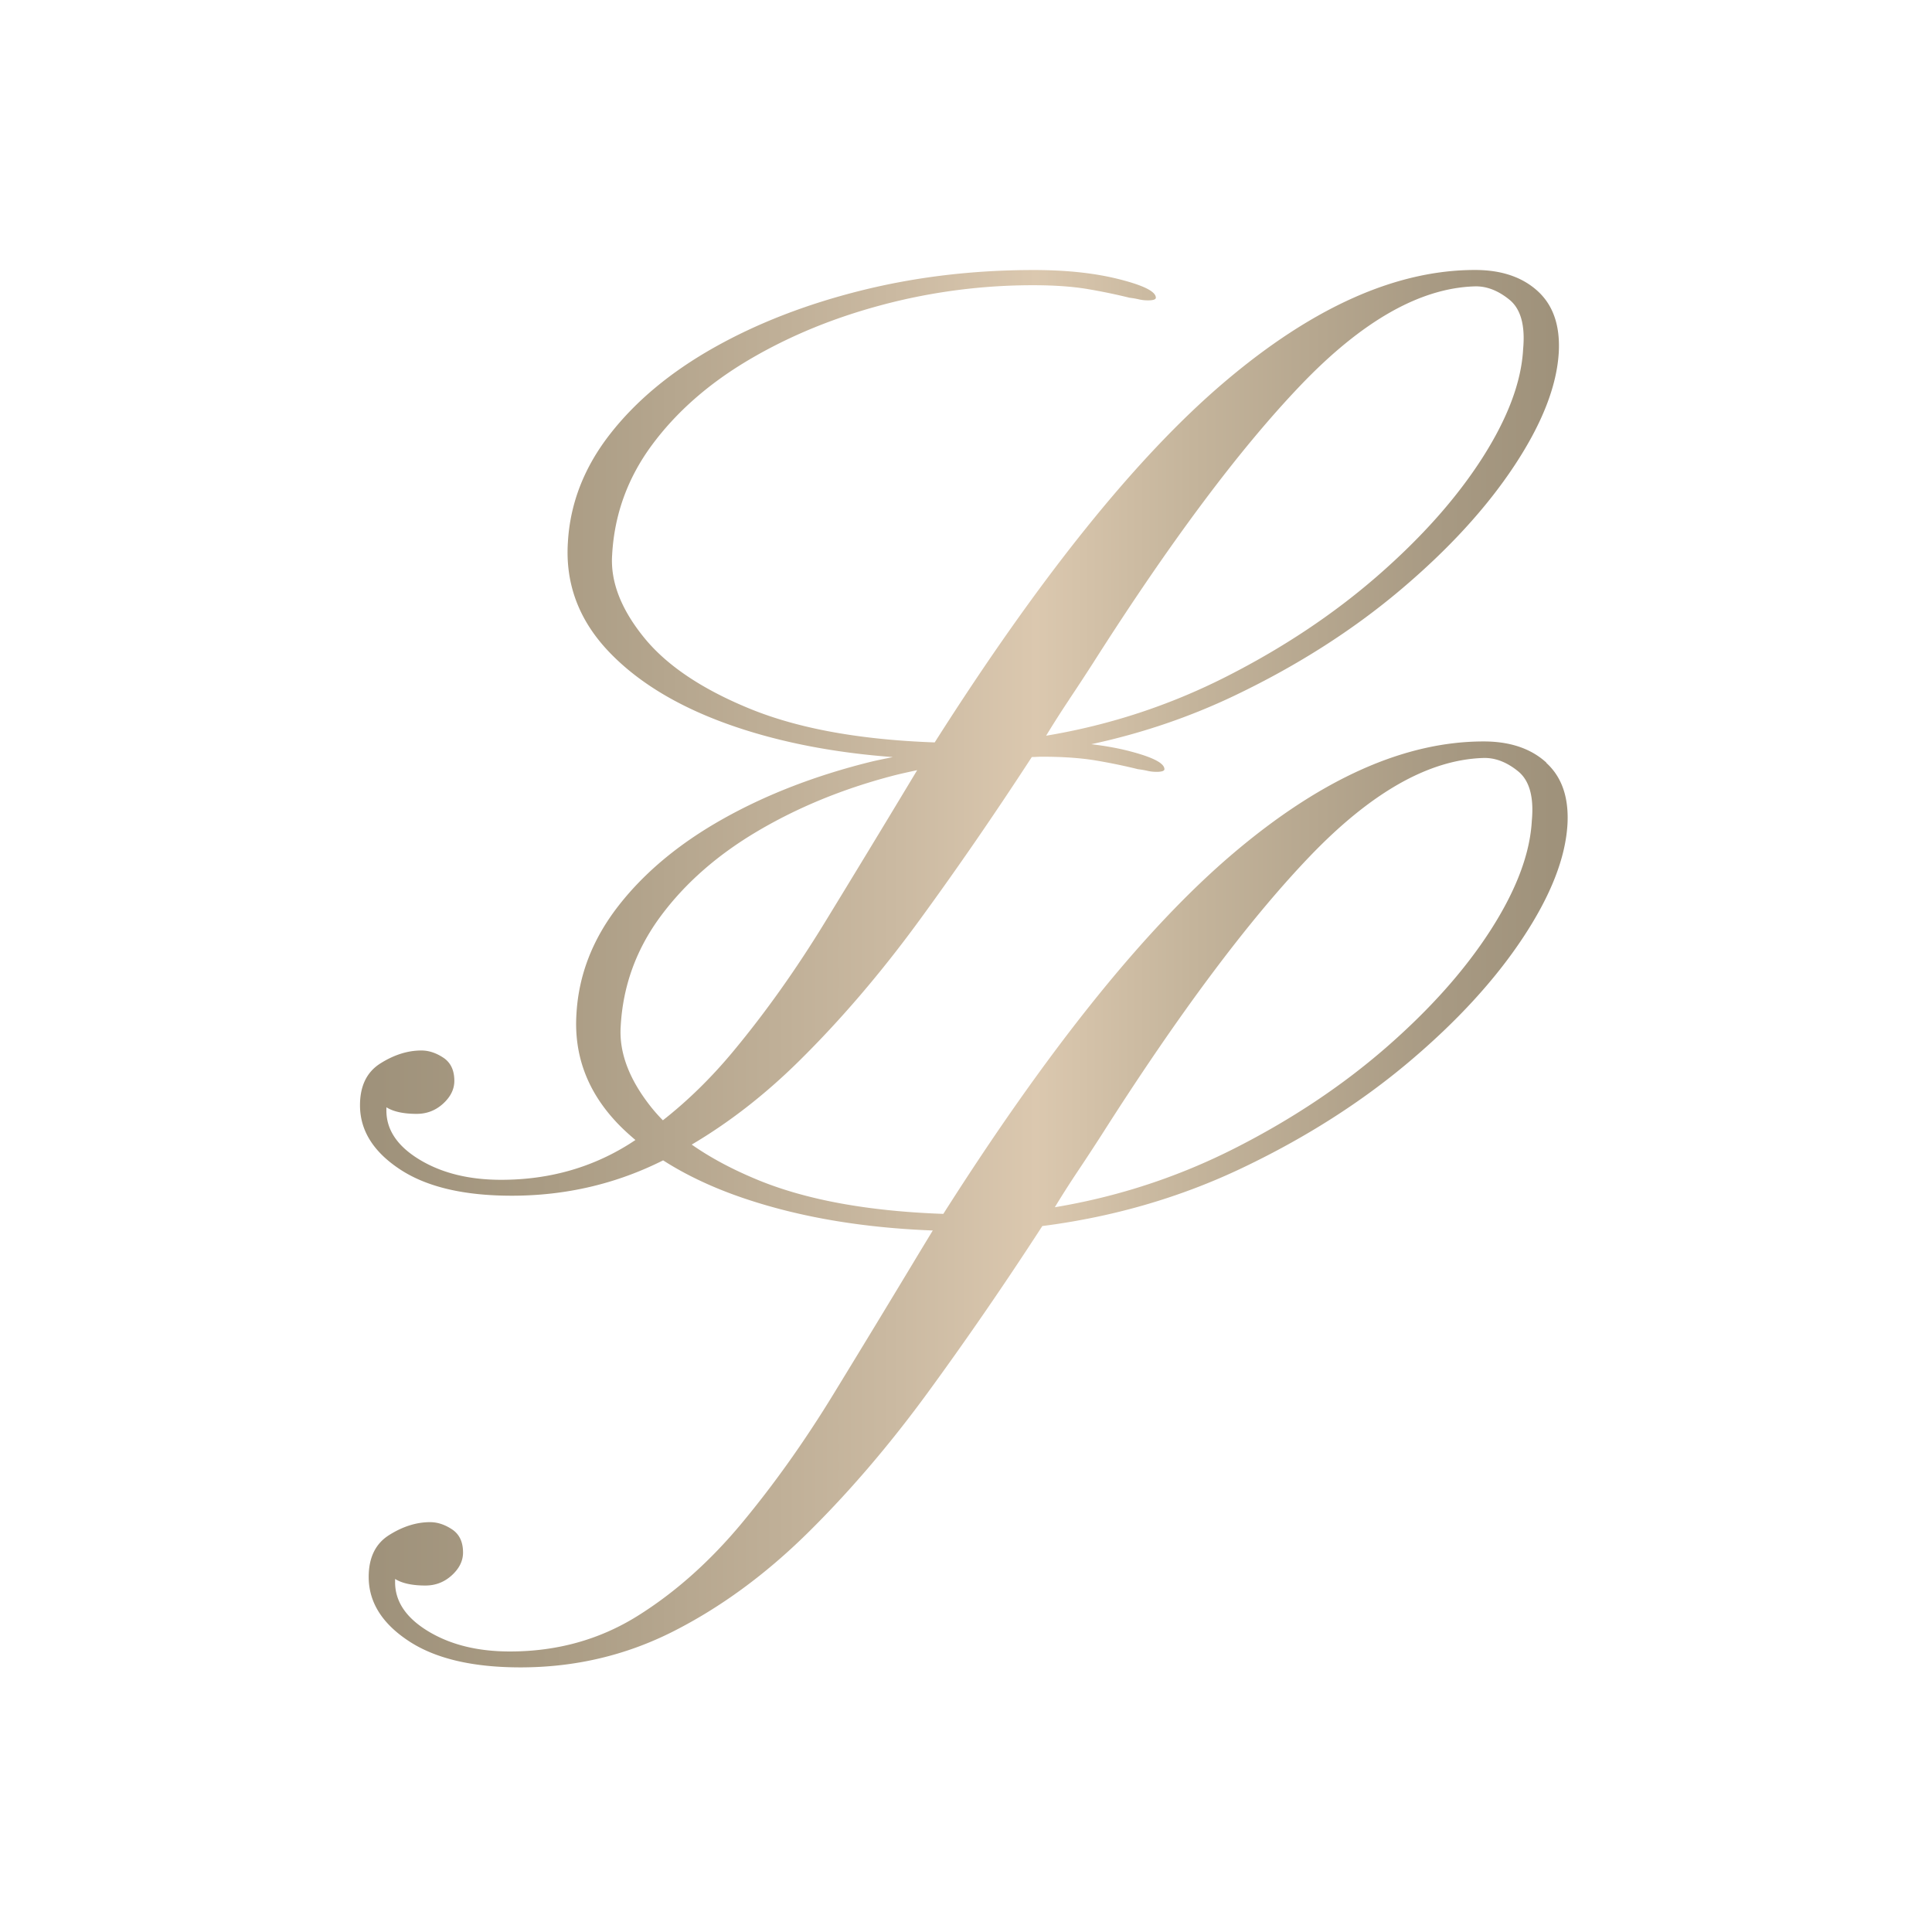 <?xml version="1.0" encoding="UTF-8"?>
<svg data-bbox="55.9 41.92 187.523 216.99" viewBox="0 0 300 300" xmlns="http://www.w3.org/2000/svg" data-type="ugc">
    <g>
        <defs>
            <linearGradient gradientUnits="userSpaceOnUse" y2="150.38" x2="243.41" y1="150.38" x1="55.9" id="ced99bfb-c039-4dce-8341-912792075063">
                <stop stop-color="#9e917a" offset="0"/>
                <stop stop-color="#aa9c84" offset=".16"/>
                <stop stop-color="#cab9a1" offset=".44"/>
                <stop stop-color="#dbc8af" offset=".56"/>
                <stop stop-color="#c4b49b" offset=".69"/>
                <stop stop-color="#a89a83" offset=".89"/>
                <stop stop-color="#9e917a" offset="1"/>
            </linearGradient>
        </defs>
        <path d="M240.11 118.41c-2.39-2.18-5.63-3.28-9.73-3.28-12.29 0-25.27 5.81-38.93 17.42-13.66 11.61-28.65 30.26-44.97 55.94-11.61-.41-21.17-2.15-28.68-5.22-4.05-1.66-7.5-3.51-10.39-5.54 5.79-3.42 11.31-7.7 16.57-12.88 6.52-6.42 12.79-13.74 18.8-21.97 5.91-8.09 11.72-16.54 17.44-25.33.51 0 1.02-.05 1.53-.05 3.21 0 5.96.19 8.25.56 2.29.38 4.52.84 6.71 1.38.55.07 1.04.15 1.49.26.44.1.9.15 1.38.15.82 0 1.23-.14 1.23-.41 0-.96-1.9-1.91-5.69-2.87-1.75-.44-3.65-.77-5.67-1.01 7.81-1.68 15.25-4.2 22.3-7.57 9.7-4.64 18.27-10.11 25.71-16.39 7.44-6.28 13.33-12.7 17.67-19.26 4.34-6.56 6.64-12.46 6.92-17.72.2-4.1-.89-7.24-3.28-9.42-2.39-2.18-5.63-3.28-9.73-3.28-12.29 0-25.27 5.81-38.93 17.42-13.66 11.61-28.65 30.26-44.97 55.94-11.61-.41-21.17-2.15-28.68-5.22-7.51-3.07-13.03-6.79-16.54-11.17-3.52-4.37-5.14-8.61-4.87-12.7.34-6.28 2.41-11.99 6.2-17.11 3.79-5.12 8.81-9.53 15.06-13.22 6.25-3.69 13.18-6.54 20.8-8.55a90.901 90.901 0 0 1 23.31-3.02c3.21 0 5.96.19 8.25.56 2.29.38 4.52.84 6.71 1.38.55.07 1.04.15 1.49.26.44.1.9.15 1.38.15.82 0 1.23-.14 1.23-.41 0-.96-1.9-1.91-5.69-2.87-3.79-.96-8.21-1.43-13.27-1.43-9.36 0-18.29 1.06-26.79 3.18s-16.12 5.07-22.85 8.86c-6.73 3.79-12.11 8.26-16.14 13.42-4.03 5.16-6.22 10.77-6.56 16.85-.41 6.49 1.76 12.19 6.51 17.11s11.37 8.79 19.87 11.63c7.2 2.4 15.24 3.92 24.08 4.58-1.19.25-2.4.48-3.58.77-8.5 2.12-16.12 5.07-22.85 8.86-6.73 3.79-12.11 8.26-16.14 13.42-4.03 5.16-6.22 10.77-6.56 16.85-.41 6.49 1.76 12.19 6.51 17.11.82.85 1.72 1.66 2.65 2.45-.36.23-.72.48-1.08.7-5.87 3.65-12.46 5.48-19.77 5.48-4.99 0-9.2-1.04-12.65-3.12-3.45-2.08-5.17-4.63-5.17-7.63v-.51c1.09.68 2.66 1.02 4.71 1.02 1.57 0 2.94-.53 4.1-1.59 1.16-1.06 1.74-2.24 1.74-3.53 0-1.64-.56-2.83-1.69-3.59-1.13-.75-2.27-1.13-3.43-1.13-2.12 0-4.24.67-6.35 2-2.12 1.33-3.18 3.5-3.18 6.51 0 3.89 2.06 7.21 6.2 9.94 4.13 2.73 9.92 4.1 17.36 4.1 8.39 0 16.22-1.83 23.51-5.49 3.68 2.36 7.97 4.37 12.93 6.02 8.5 2.83 18.15 4.46 28.94 4.87l-2.05 3.38c-4.44 7.38-8.9 14.72-13.37 22.03-4.47 7.31-9.2 13.97-14.19 19.98s-10.42 10.84-16.29 14.5c-5.87 3.65-12.46 5.48-19.77 5.48-4.99 0-9.2-1.04-12.65-3.12-3.45-2.08-5.17-4.63-5.17-7.63v-.51c1.09.68 2.66 1.02 4.71 1.02 1.57 0 2.94-.53 4.1-1.59 1.16-1.06 1.74-2.24 1.74-3.53 0-1.64-.56-2.83-1.69-3.59-1.13-.75-2.27-1.13-3.43-1.13-2.12 0-4.24.67-6.35 2-2.12 1.33-3.18 3.5-3.18 6.51 0 3.89 2.06 7.21 6.2 9.94 4.13 2.73 9.92 4.1 17.36 4.1 8.47 0 16.37-1.86 23.72-5.58 7.34-3.72 14.27-8.79 20.8-15.21 6.52-6.42 12.79-13.74 18.8-21.97 6.01-8.23 11.92-16.82 17.72-25.77 11.13-1.43 21.55-4.47 31.25-9.12 9.7-4.64 18.27-10.11 25.71-16.39 7.44-6.28 13.33-12.7 17.67-19.26 4.34-6.56 6.64-12.46 6.92-17.72.2-4.1-.89-7.24-3.28-9.42Zm-74.08-9.81c1.23-1.84 2.46-3.72 3.69-5.63 11.95-18.78 22.69-33.16 32.22-43.13 9.53-9.97 18.52-15.09 26.99-15.37 1.84-.07 3.65.61 5.43 2.05 1.78 1.43 2.49 4 2.15 7.68-.27 5.12-2.41 10.79-6.4 17.01-4 6.22-9.41 12.29-16.24 18.24-6.83 5.94-14.65 11.15-23.46 15.62-8.81 4.47-18.13 7.53-27.97 9.17 1.16-1.91 2.36-3.79 3.59-5.63Zm-64.78 63.49c-3.52-4.37-5.14-8.61-4.87-12.7.34-6.28 2.41-11.99 6.2-17.11 3.79-5.12 8.81-9.53 15.06-13.22 6.25-3.69 13.18-6.54 20.8-8.55 1.32-.35 2.65-.63 3.98-.92l-.97 1.61c-4.44 7.38-8.9 14.72-13.37 22.03-4.47 7.31-9.2 13.97-14.19 19.98-3.44 4.15-7.1 7.72-10.96 10.75-.6-.61-1.16-1.23-1.67-1.86Zm136.61-44.67c-.27 5.12-2.41 10.79-6.4 17.01-4 6.22-9.41 12.29-16.24 18.24-6.83 5.94-14.65 11.15-23.46 15.62-8.81 4.47-18.13 7.53-27.97 9.17 1.16-1.91 2.36-3.79 3.59-5.63s2.46-3.72 3.69-5.63c11.95-18.78 22.69-33.16 32.22-43.13 9.53-9.97 18.52-15.09 26.99-15.37 1.84-.07 3.65.61 5.43 2.05 1.78 1.43 2.49 4 2.15 7.68Z" fill="url(#ced99bfb-c039-4dce-8341-912792075063)"/>
    </g>
</svg>
